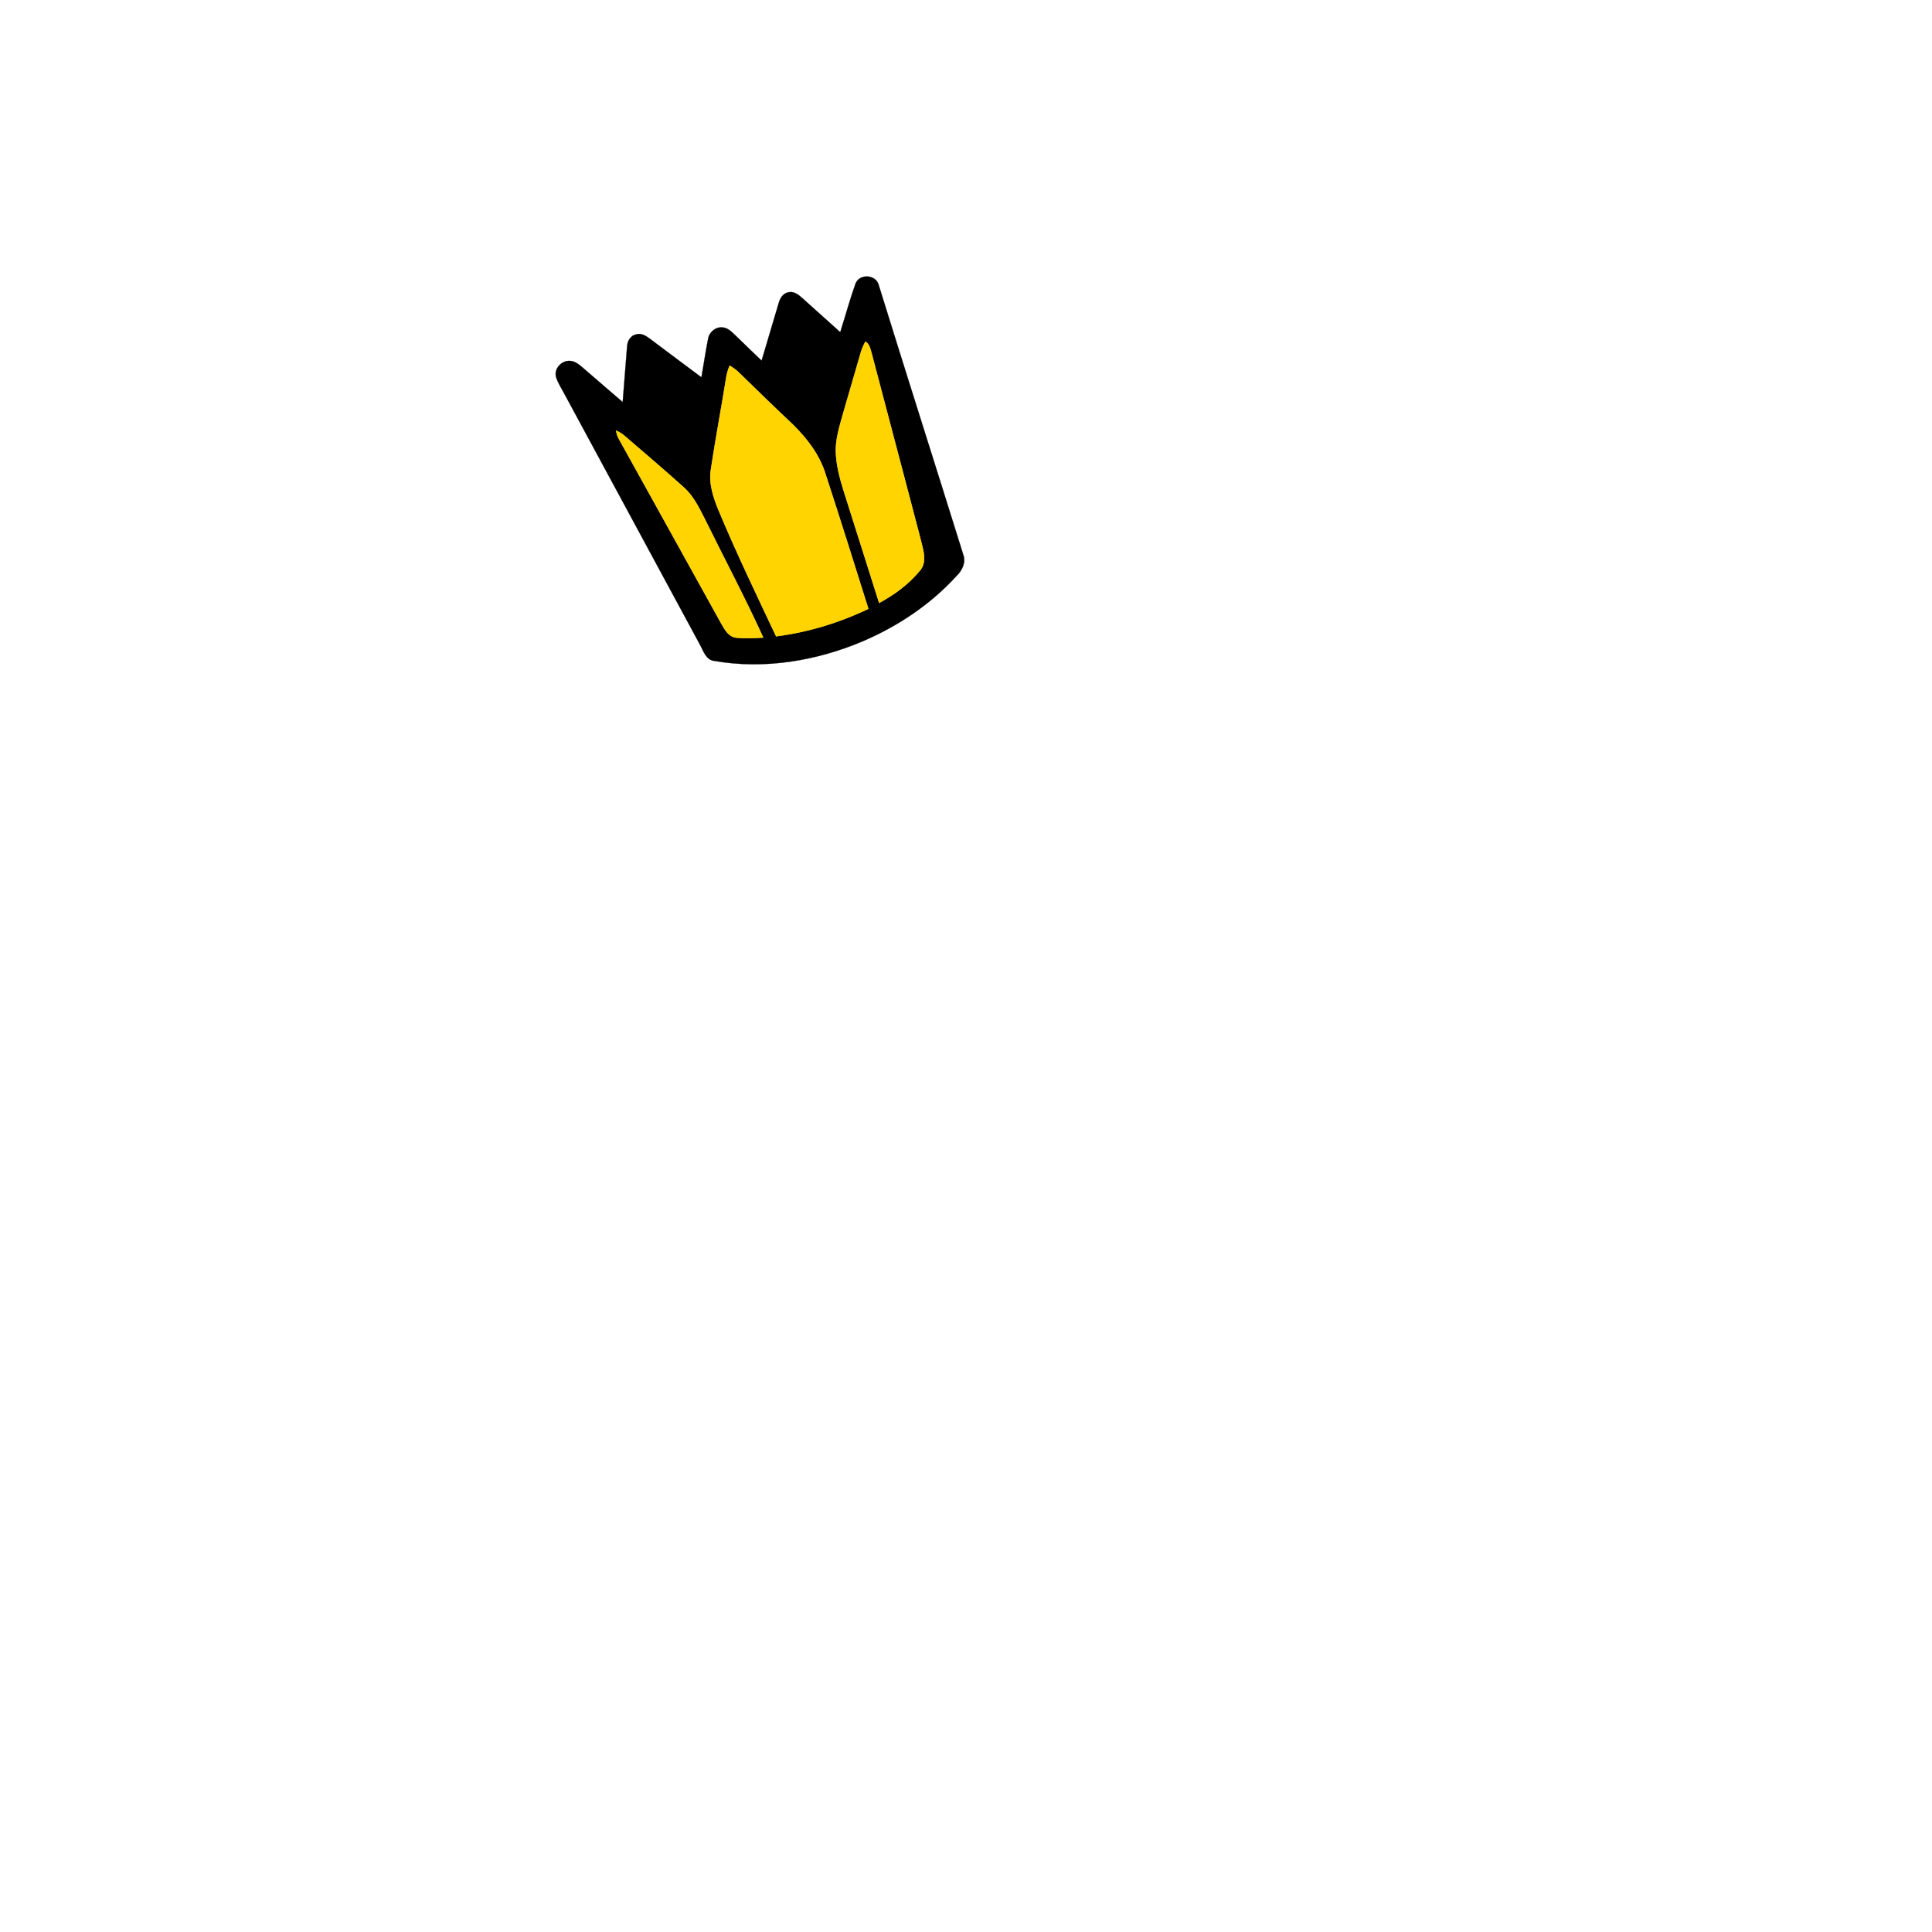 <?xml version="1.0" encoding="UTF-8" ?>
<!DOCTYPE svg PUBLIC "-//W3C//DTD SVG 1.1//EN" "http://www.w3.org/Graphics/SVG/1.1/DTD/svg11.dtd">
<svg width="1000pt" height="1000pt" viewBox="0 0 1000 1000" version="1.1" xmlns="http://www.w3.org/2000/svg">
<path fill="#000000" stroke="#000000" stroke-width="0.094" opacity="1.00" d=" M 442.84 146.73 C 444.90 141.60 453.16 142.00 454.75 147.29 C 469.20 193.97 484.09 240.54 498.62 287.20 C 500.05 291.23 497.98 295.35 495.09 298.12 C 481.77 312.76 464.98 324.00 446.85 331.80 C 422.76 342.06 395.76 346.60 369.80 342.10 C 365.37 341.65 364.12 336.96 362.29 333.69 C 338.80 290.21 315.30 246.74 291.80 203.27 C 290.38 200.55 288.62 197.96 287.76 194.98 C 286.73 190.76 290.69 186.57 294.89 186.78 C 297.56 186.83 299.68 188.64 301.61 190.28 C 308.47 196.27 315.42 202.15 322.30 208.12 C 323.09 198.47 323.80 188.82 324.59 179.17 C 324.74 176.52 326.34 173.74 329.09 173.14 C 331.56 172.24 334.03 173.60 335.98 175.03 C 345.00 181.78 353.99 188.57 363.04 195.28 C 364.25 188.64 365.18 181.95 366.51 175.33 C 367.08 171.84 370.44 169.09 374.00 169.46 C 376.43 169.64 378.30 171.36 379.98 172.95 C 384.69 177.55 389.46 182.09 394.20 186.66 C 397.14 176.76 400.06 166.86 403.02 156.96 C 403.70 154.41 405.30 151.71 408.16 151.28 C 410.80 150.68 413.14 152.38 414.99 154.04 C 421.62 160.01 428.26 165.96 434.91 171.92 C 437.58 163.53 439.87 155.01 442.84 146.73 M 445.56 182.38 C 442.28 193.93 438.79 205.43 435.53 216.99 C 433.97 222.52 432.46 228.17 432.60 233.96 C 432.84 240.65 434.53 247.19 436.51 253.56 C 442.65 273.08 448.90 292.57 455.04 312.10 C 463.03 307.82 470.50 302.26 476.27 295.22 C 479.85 290.90 477.97 285.07 476.79 280.22 C 468.35 247.77 459.69 215.38 451.19 182.94 C 450.54 180.70 450.12 178.12 447.96 176.78 C 446.97 178.56 446.09 180.40 445.56 182.38 M 375.74 196.19 C 373.24 211.83 370.26 227.40 367.93 243.07 C 366.76 250.34 369.22 257.52 371.94 264.16 C 381.14 286.22 391.53 307.76 401.71 329.37 C 418.27 327.26 434.43 322.33 449.48 315.13 C 442.17 291.90 434.90 268.65 427.34 245.50 C 424.28 235.43 417.73 226.92 410.31 219.65 C 400.89 210.77 391.60 201.74 382.33 192.69 C 380.94 191.32 379.33 190.21 377.65 189.25 C 376.70 191.47 376.07 193.81 375.74 196.19 M 318.79 222.78 C 319.12 224.15 319.40 225.57 320.11 226.82 C 337.88 258.77 355.55 290.77 373.29 322.73 C 375.04 325.77 377.00 329.54 380.88 330.06 C 385.59 330.55 390.35 330.32 395.07 330.02 C 385.59 309.16 374.79 288.94 364.70 268.38 C 361.85 262.80 359.03 257.01 354.40 252.66 C 344.05 243.33 333.41 234.33 322.87 225.22 C 321.64 224.20 320.21 223.47 318.79 222.78 Z" />
<path fill="#ffd400" stroke="#ffd400" stroke-width="0.094" opacity="1.00" d=" M 445.56 182.38 C 446.09 180.40 446.97 178.56 447.96 176.78 C 450.12 178.12 450.54 180.70 451.19 182.94 C 459.69 215.38 468.35 247.77 476.79 280.22 C 477.97 285.07 479.85 290.90 476.27 295.22 C 470.50 302.26 463.03 307.82 455.04 312.10 C 448.90 292.57 442.65 273.08 436.51 253.56 C 434.53 247.19 432.84 240.65 432.60 233.96 C 432.46 228.17 433.97 222.52 435.53 216.99 C 438.79 205.43 442.28 193.93 445.56 182.38 Z" />
<path fill="#ffd400" stroke="#ffd400" stroke-width="0.094" opacity="1.00" d=" M 375.74 196.19 C 376.07 193.81 376.70 191.47 377.65 189.25 C 379.33 190.21 380.94 191.32 382.33 192.69 C 391.60 201.74 400.89 210.77 410.31 219.65 C 417.73 226.92 424.28 235.43 427.34 245.50 C 434.90 268.65 442.17 291.90 449.48 315.13 C 434.43 322.33 418.27 327.26 401.71 329.37 C 391.53 307.76 381.14 286.22 371.94 264.16 C 369.22 257.52 366.76 250.34 367.93 243.07 C 370.26 227.40 373.24 211.83 375.74 196.19 Z" />
<path fill="#ffd400" stroke="#ffd400" stroke-width="0.094" opacity="1.00" d=" M 318.79 222.78 C 320.21 223.47 321.64 224.20 322.87 225.22 C 333.41 234.33 344.05 243.33 354.40 252.66 C 359.03 257.01 361.85 262.80 364.70 268.38 C 374.79 288.94 385.59 309.16 395.07 330.02 C 390.35 330.32 385.59 330.55 380.88 330.06 C 377.00 329.54 375.04 325.77 373.29 322.73 C 355.55 290.77 337.88 258.77 320.11 226.82 C 319.40 225.57 319.12 224.15 318.79 222.78 Z" />
</svg>
